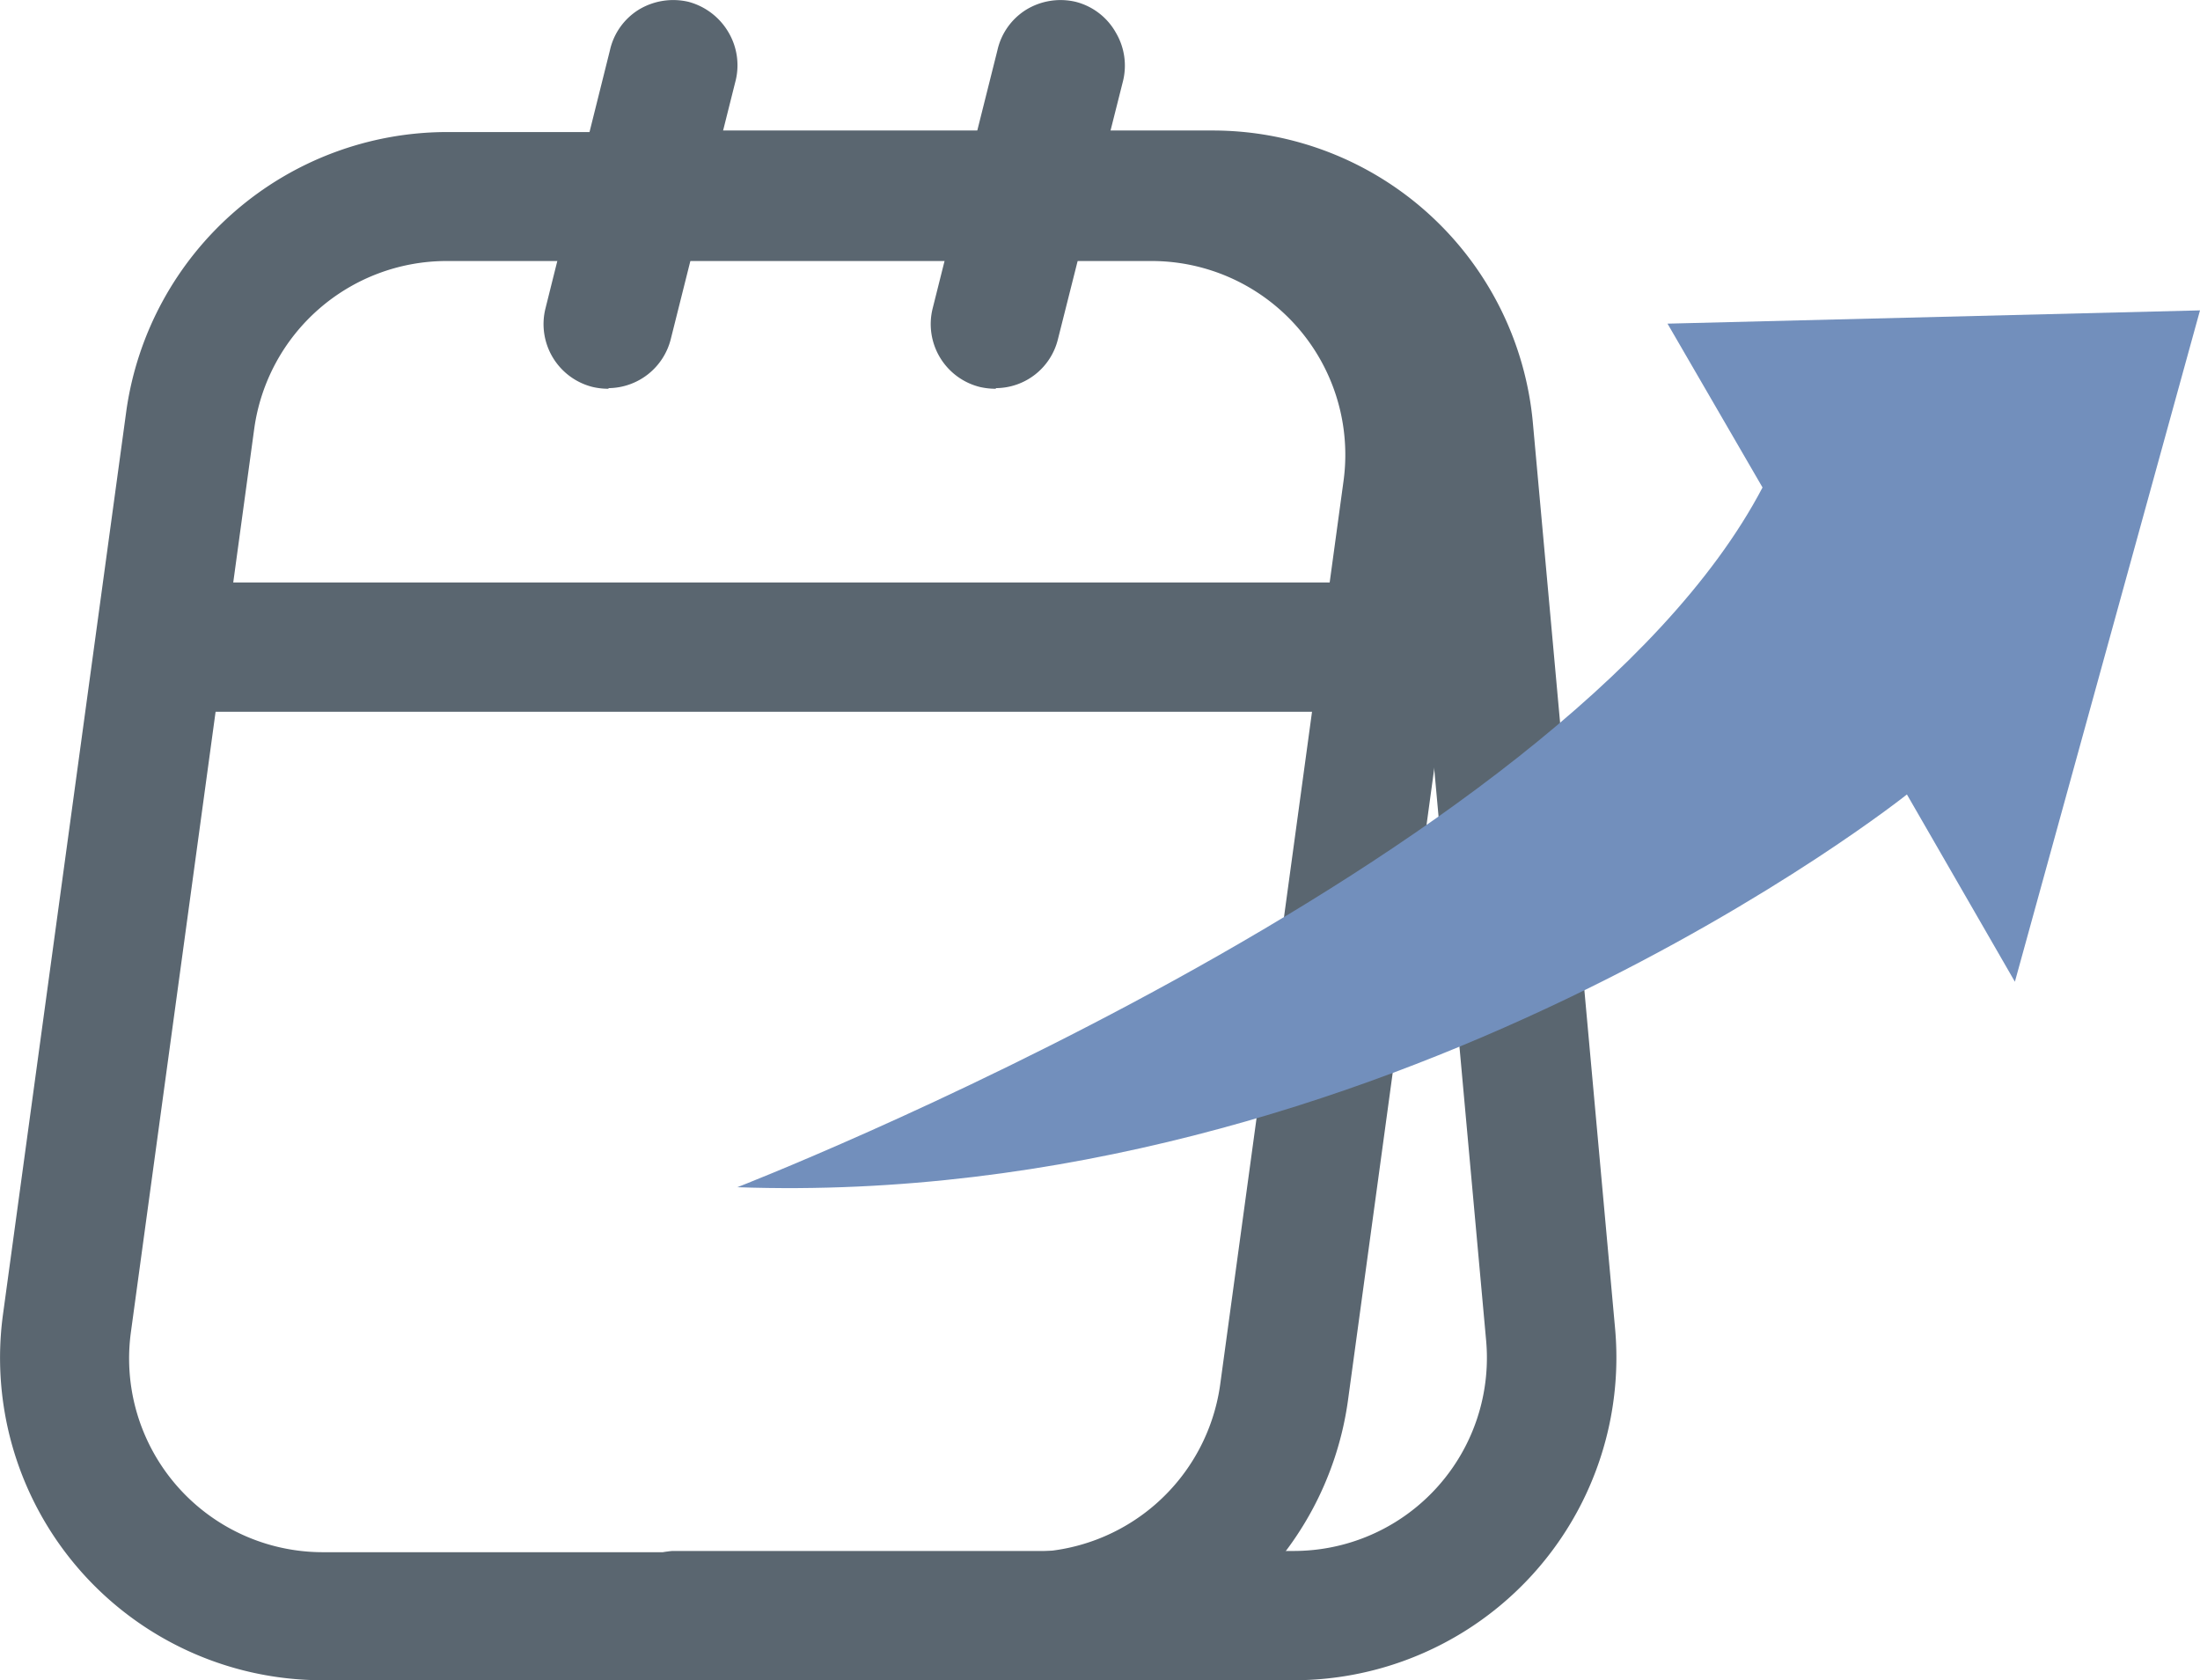 <?xml version="1.0" encoding="UTF-8"?> <svg xmlns="http://www.w3.org/2000/svg" viewBox="0 0 71.31 54.46"><title>Fichier 20</title><path d="M33.33,54.46H10.47A10.45,10.45,0,0,1,.1,42.58l4-29.3h0a10.51,10.51,0,0,1,10.37-9H37.32A10.47,10.47,0,0,1,47.69,16.11l-4,29.3a10.51,10.51,0,0,1-10.37,9.05Zm-18.87-46a6.3,6.3,0,0,0-6.22,5.44l-4,29.3h0a6.28,6.28,0,0,0,6.23,7.11H33.33a6.3,6.3,0,0,0,6.22-5.43l4-29.3h0a6.28,6.28,0,0,0-6.23-7.12Z" style="fill:#5a6670"></path><path d="M44.9,23.07H5.16a2.1,2.1,0,0,1,0-4.19H44.9a2.1,2.1,0,1,1,0,4.19Z" style="fill:#5a6670"></path><path d="M19.71,12.6a2.22,2.22,0,0,1-.51-.06A2.1,2.1,0,0,1,17.68,10l2.09-8.37A2.08,2.08,0,0,1,20.71.31,2.16,2.16,0,0,1,22.32.06a2.14,2.14,0,0,1,1.3,1,2.1,2.1,0,0,1,.21,1.61L21.74,11h0a2.1,2.1,0,0,1-2,1.58Z" style="fill:#5a6670"></path><path d="M32.27,12.6a2.24,2.24,0,0,1-.52-.06A2.1,2.1,0,0,1,30.23,10l2.1-8.37A2.08,2.08,0,0,1,33.27.31a2.14,2.14,0,0,1,1.6-.25,2.08,2.08,0,0,1,1.3,1,2.1,2.1,0,0,1,.22,1.61L34.29,11h0a2.08,2.08,0,0,1-2,1.58Z" style="fill:#5a6670"></path><path d="M41.93,54.46H21.8a2.1,2.1,0,0,1,0-4.19H41.93a6.26,6.26,0,0,0,6.24-6.83l-2.66-29.3a6.24,6.24,0,0,0-6.23-5.72H21.8a2.1,2.1,0,0,1,0-4.19H39.28a10.42,10.42,0,0,1,10.41,9.52l2.66,29.3A10.46,10.46,0,0,1,41.93,54.46Z" style="fill:#5a6670"></path><path d="M23.9,38.48S50.68,28.1,57.13,15.8l-3.08-5.31,17.26-.43-6,21.76-3.5-6.07S44.94,39.22,23.9,38.48Z" style="fill:#728fbc"></path></svg> 